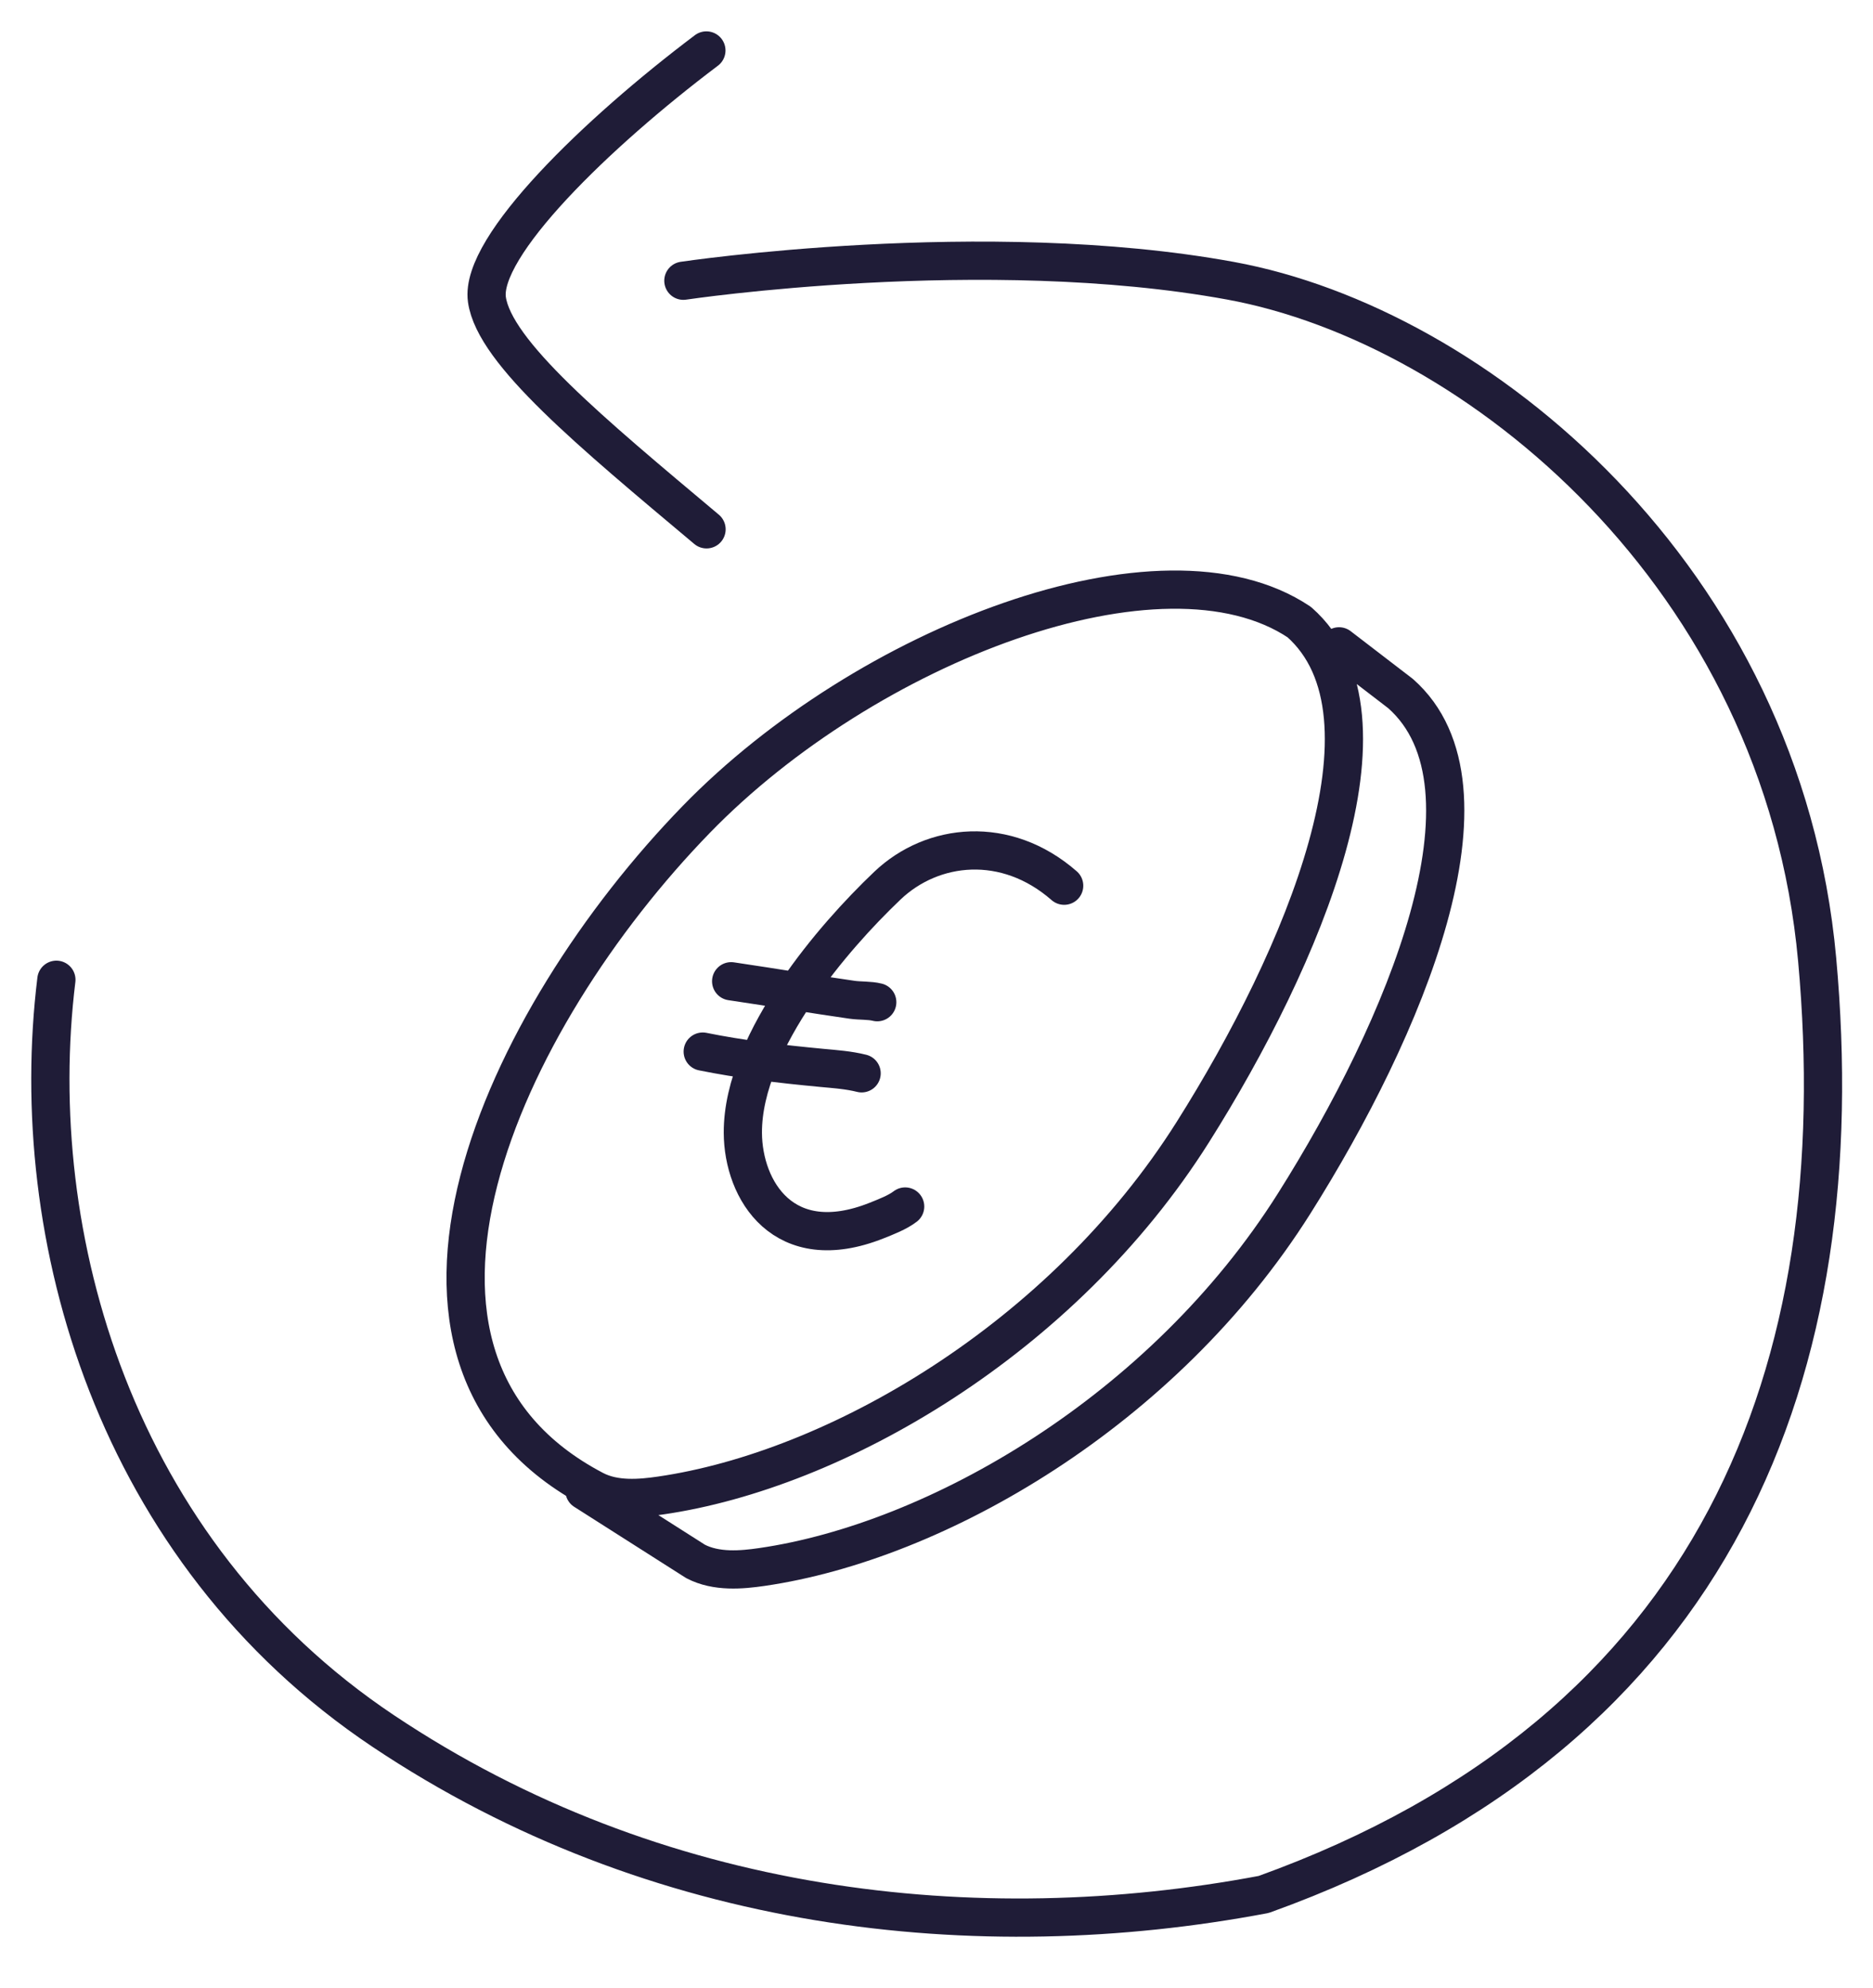 <svg width="49" height="52" viewBox="0 0 49 52" fill="none" xmlns="http://www.w3.org/2000/svg">
<path d="M35.031 16.906L36.64 18.141C39.418 20.592 36.74 26.911 33.855 31.482C30.433 36.904 24.508 40.323 19.931 40.987C19.408 41.063 18.739 41.125 18.195 40.84L15.29 38.991M15.545 38.97C16.089 39.256 16.758 39.193 17.281 39.117C21.858 38.454 27.783 35.035 31.205 29.613C34.09 25.041 36.768 18.723 33.99 16.272C30.395 13.867 22.645 16.878 18.22 21.428C13.139 26.652 9.014 35.546 15.545 38.97Z" stroke="#1F1C37" stroke-linecap="round" stroke-linejoin="round"/>
<path d="M18.48 1.32C15.616 3.477 12.546 6.45 12.738 7.833C12.931 9.216 15.458 11.305 18.484 13.845" stroke="#1F1C37" stroke-linecap="round" stroke-linejoin="round"/>
<path d="M1.475 25.627C0.652 32.336 2.989 40.574 10.027 45.278C17.159 50.045 25.568 50.967 33.06 49.552C45.009 45.255 48.508 35.776 47.539 25.099C46.629 15.087 38.623 8.52 32.191 7.343C25.759 6.165 17.878 7.343 17.878 7.343" stroke="#1F1C37" stroke-linecap="round" stroke-linejoin="round"/>
<path d="M23.68 31.558C23.483 31.71 23.188 31.824 22.935 31.925C20.498 32.895 19.441 31.131 19.434 29.632C19.431 29.023 19.587 28.385 19.848 27.748M20.846 25.931C21.576 24.855 22.468 23.876 23.218 23.163C24.397 22.043 26.318 21.836 27.84 23.167M20.846 25.931C20.449 26.517 20.099 27.132 19.848 27.748M20.846 25.931C20.273 25.841 19.7 25.75 19.128 25.666M20.846 25.931C21.328 26.006 21.809 26.081 22.29 26.15C22.498 26.18 22.745 26.163 22.95 26.214M19.848 27.748C19.366 27.684 18.88 27.606 18.384 27.506M19.848 27.748C20.402 27.823 20.952 27.88 21.511 27.933C21.843 27.964 22.204 27.989 22.541 28.074" stroke="#1F1C37" stroke-linecap="round" stroke-linejoin="round"/>
</svg>
